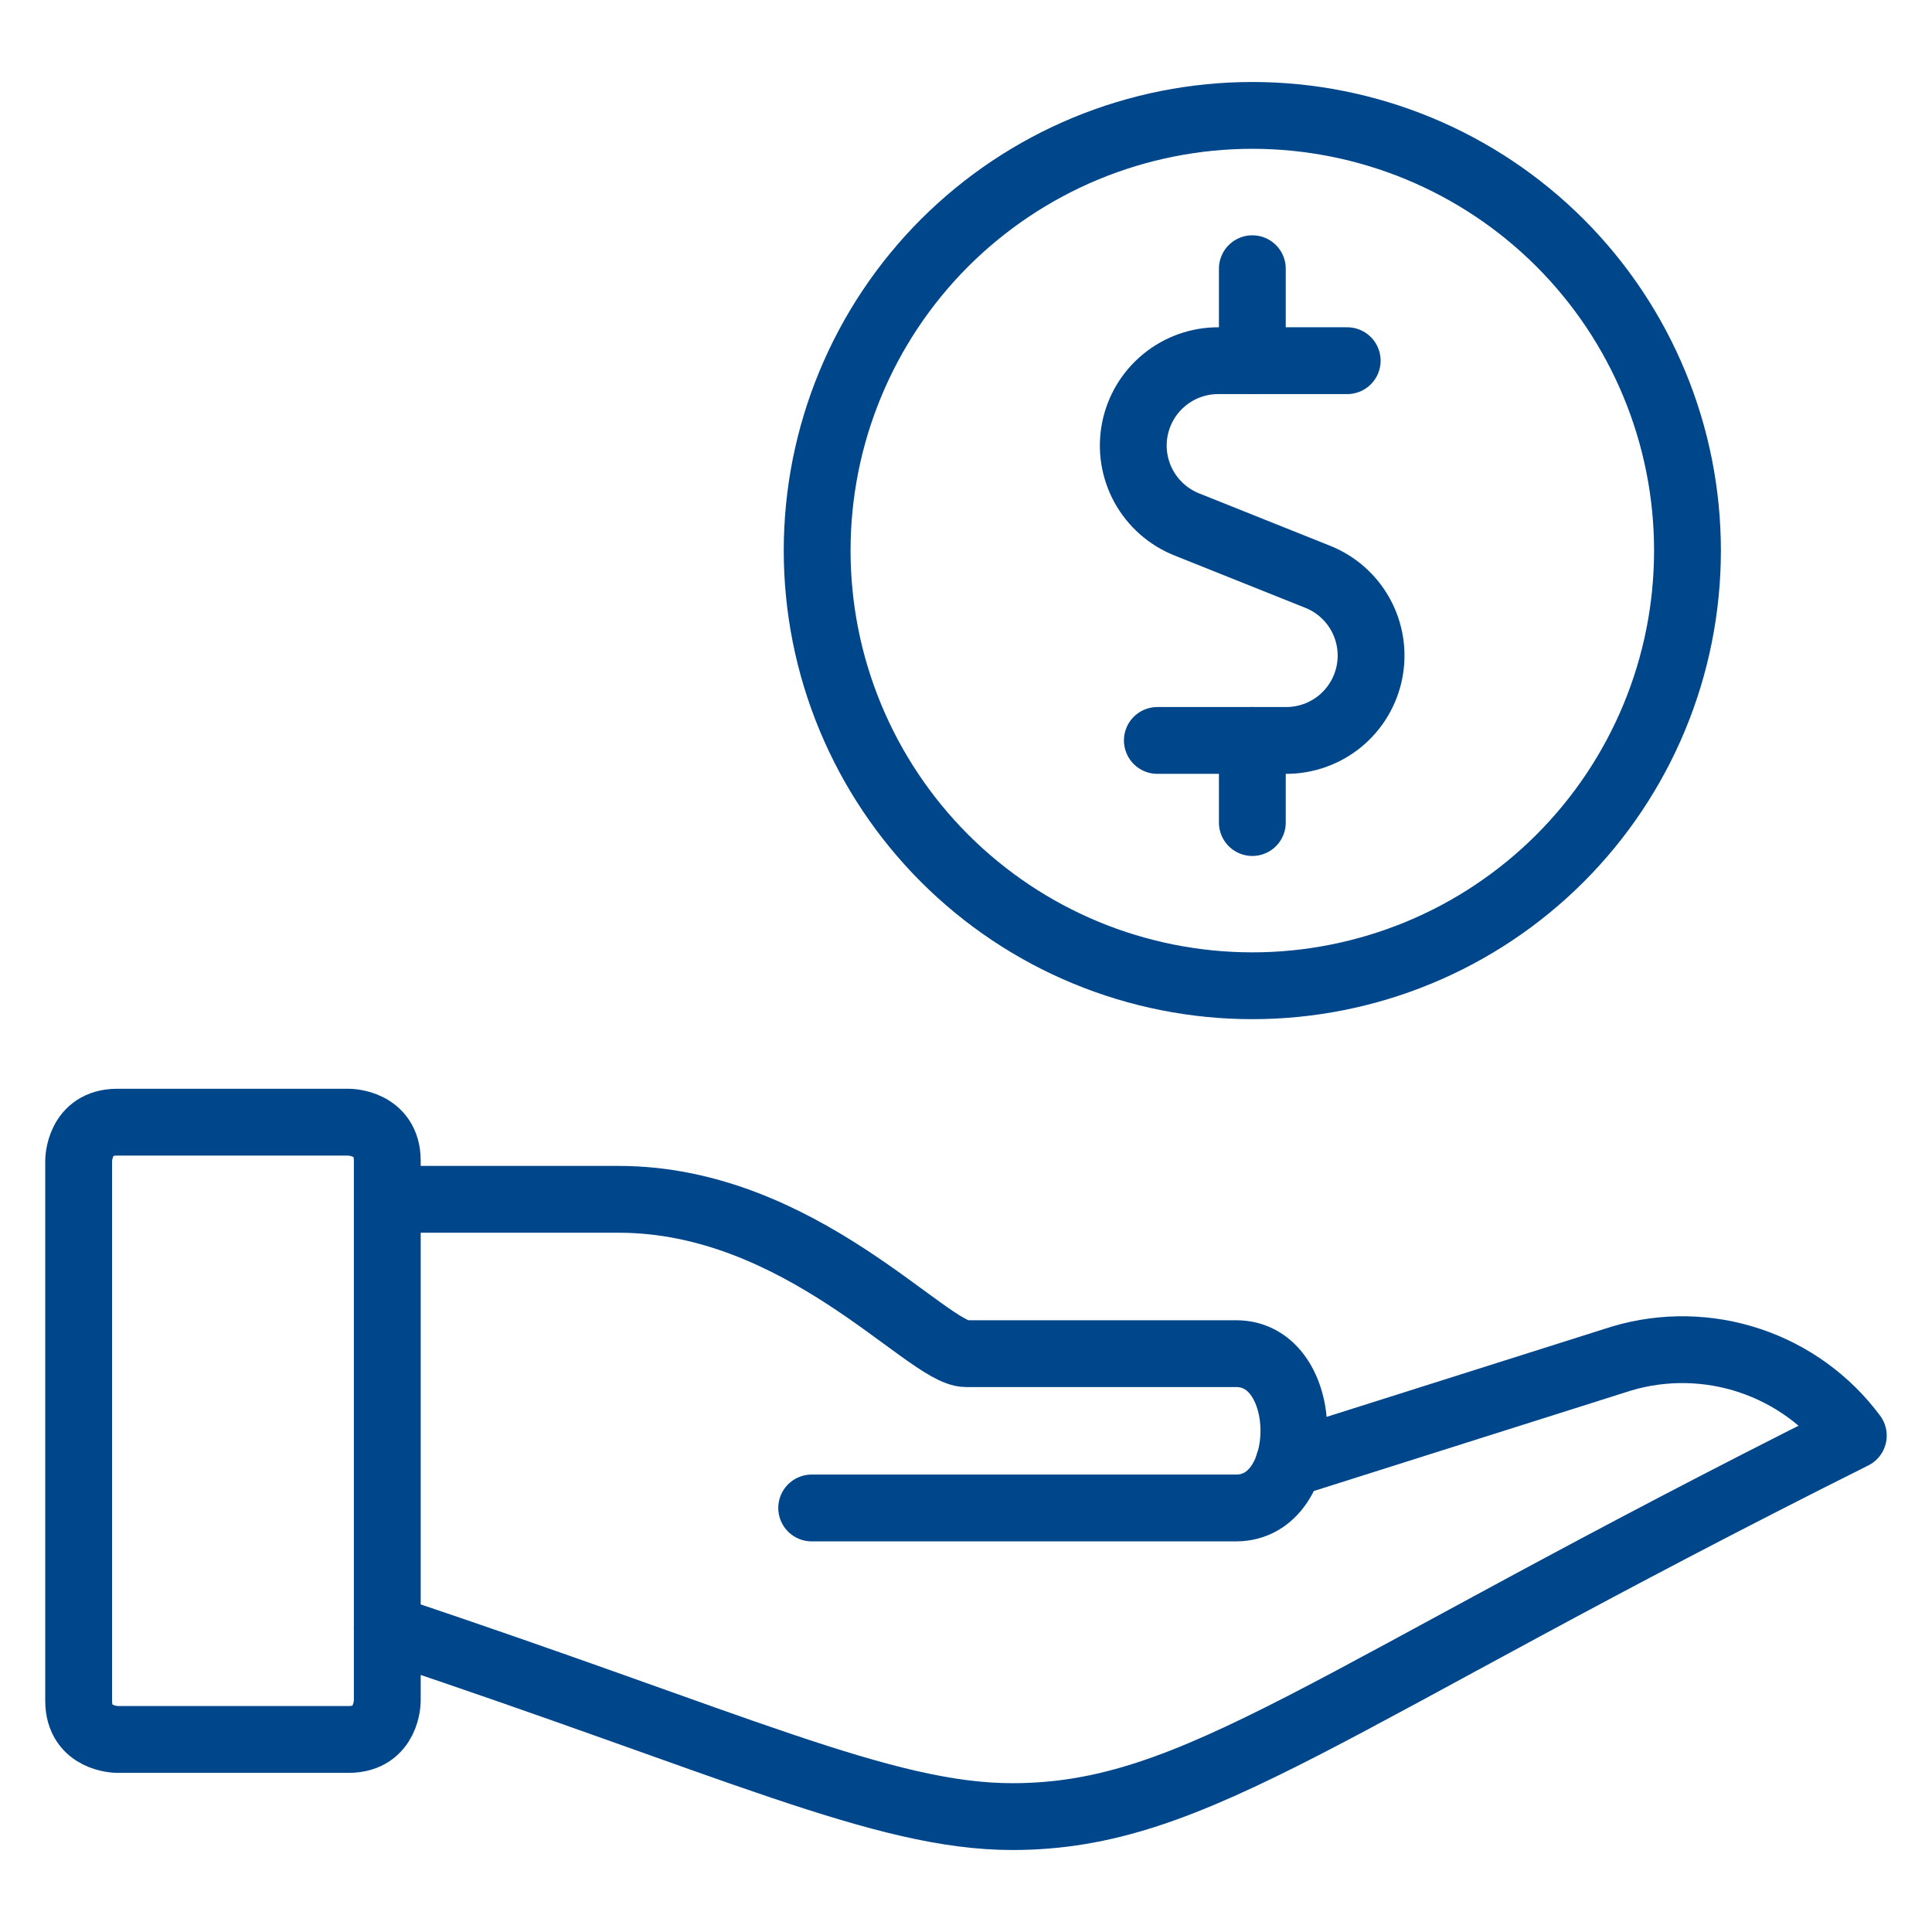 <svg width="48" height="48" viewBox="0 0 48 48" fill="none" xmlns="http://www.w3.org/2000/svg">
<path d="M33.471 8.961H30.274C29.782 8.959 29.305 9.129 28.926 9.441C28.546 9.753 28.287 10.188 28.194 10.671C28.101 11.153 28.18 11.653 28.416 12.084C28.653 12.515 29.033 12.85 29.49 13.031L32.735 14.329C33.191 14.51 33.57 14.845 33.805 15.275C34.041 15.706 34.119 16.205 34.026 16.687C33.933 17.169 33.675 17.603 33.297 17.915C32.918 18.227 32.442 18.397 31.951 18.396H28.754" stroke="#00468B" stroke-width="1.66" stroke-linecap="round" stroke-linejoin="round"/>
<path d="M31.114 8.961V6.676" stroke="#00468B" stroke-width="1.66" stroke-linecap="round" stroke-linejoin="round"/>
<path d="M31.114 20.436V18.396" stroke="#00468B" stroke-width="1.66" stroke-linecap="round" stroke-linejoin="round"/>
<path d="M20.302 13.679C20.302 15.099 20.581 16.505 21.125 17.817C21.668 19.128 22.465 20.32 23.468 21.324C24.473 22.328 25.664 23.125 26.976 23.668C28.288 24.211 29.694 24.491 31.114 24.491C32.533 24.491 33.939 24.211 35.251 23.668C36.563 23.125 37.755 22.328 38.759 21.324C39.763 20.32 40.559 19.128 41.102 17.817C41.646 16.505 41.925 15.099 41.925 13.679C41.925 12.259 41.646 10.853 41.102 9.542C40.559 8.23 39.763 7.038 38.759 6.034C37.755 5.03 36.563 4.234 35.251 3.69C33.939 3.147 32.533 2.867 31.114 2.867C29.694 2.867 28.288 3.147 26.976 3.69C25.664 4.234 24.473 5.03 23.468 6.034C22.465 7.038 21.668 8.23 21.125 9.542C20.581 10.853 20.302 12.259 20.302 13.679Z" stroke="#00468B" stroke-width="1.66" stroke-linecap="round" stroke-linejoin="round"/>
<path d="M2.913 27.88H8.664C8.664 27.88 9.622 27.88 9.622 28.838V42.257C9.622 42.257 9.622 43.216 8.664 43.216H2.913C2.913 43.216 1.954 43.216 1.954 42.257V28.838C1.954 28.838 1.954 27.88 2.913 27.88Z" stroke="#00468B" stroke-width="1.66" stroke-linecap="round" stroke-linejoin="round"/>
<path d="M9.622 40.459C18.249 43.335 21.939 45.133 25.15 45.133C29.751 45.133 32.885 42.244 46.045 35.667C45.398 34.797 44.5 34.147 43.471 33.804C42.443 33.461 41.334 33.442 40.294 33.75L32.02 36.37" stroke="#00468B" stroke-width="1.66" stroke-linecap="round" stroke-linejoin="round"/>
<path d="M9.622 29.797H15.373C19.884 29.797 23.041 33.631 24 33.631H30.709C32.626 33.631 32.626 37.465 30.709 37.465H20.166" stroke="#00468B" stroke-width="1.66" stroke-linecap="round" stroke-linejoin="round"/>
</svg>
